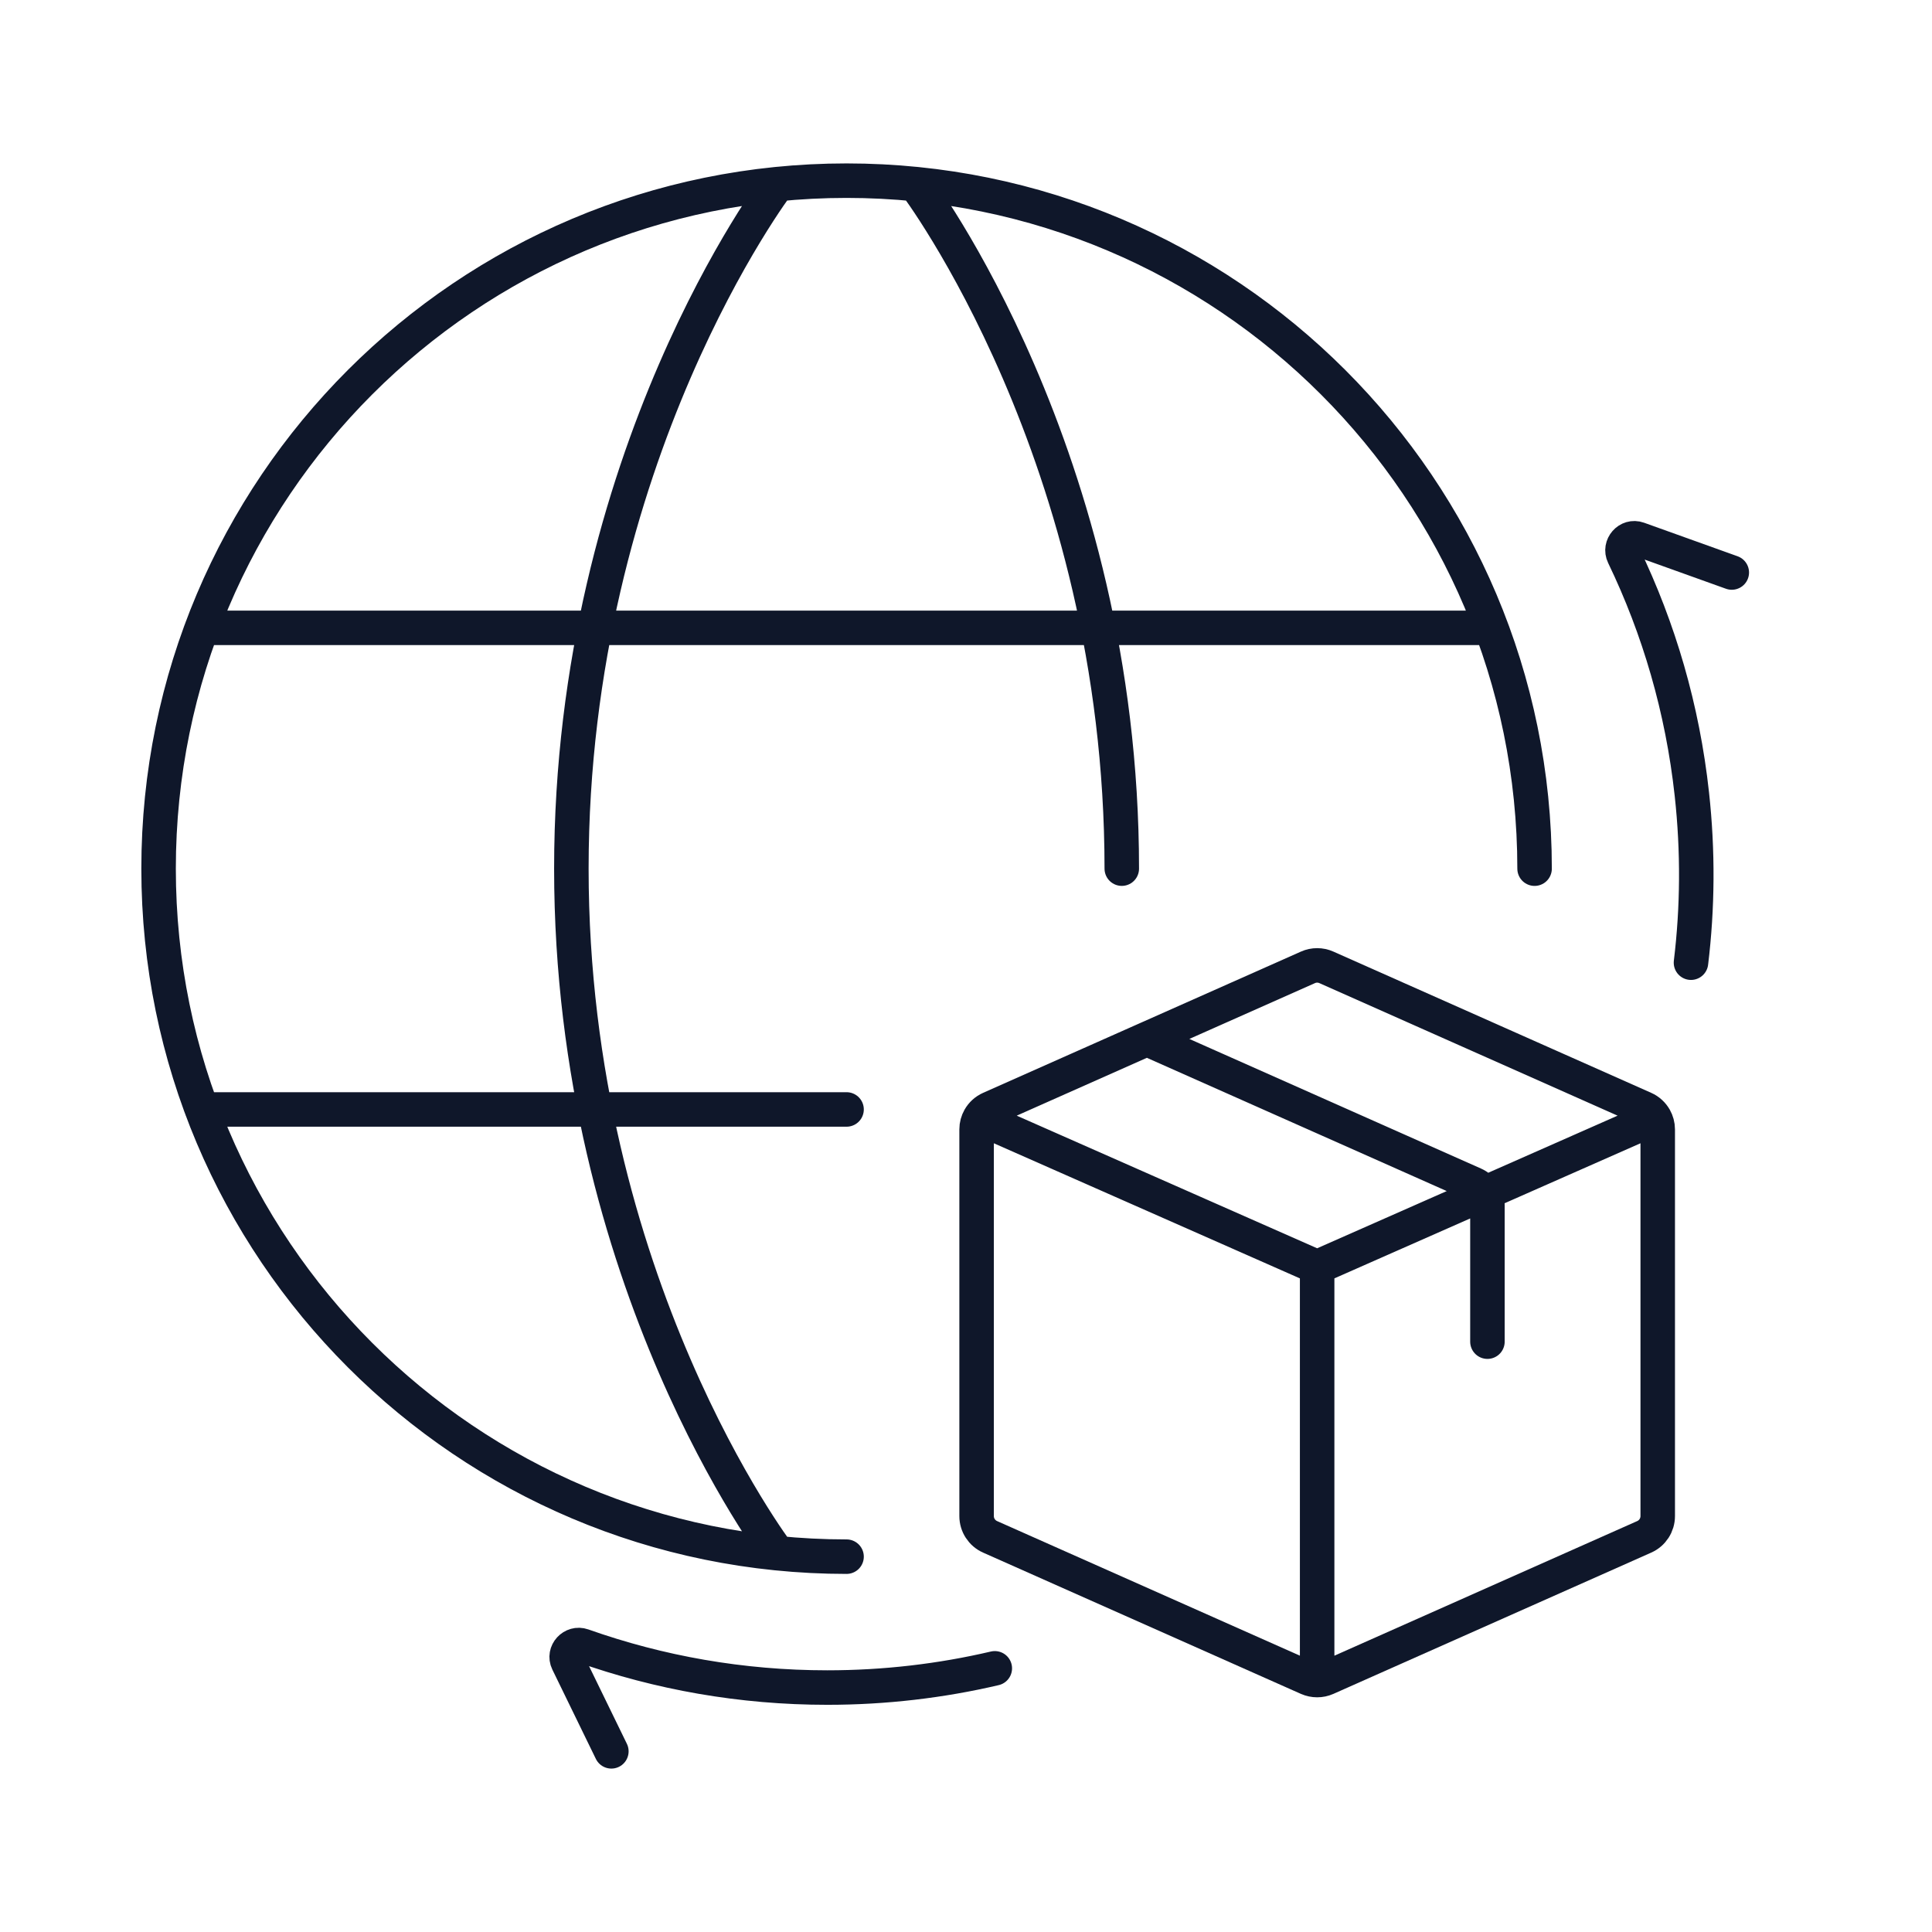 <svg xmlns="http://www.w3.org/2000/svg" width="84" height="84" viewBox="0 0 84 84" fill="none"><path d="M66.721 37.768C66.721 21.247 53.328 7.855 36.807 7.855C20.287 7.855 6.895 21.247 6.895 37.768C6.895 54.288 20.287 67.681 36.807 67.681M39.799 8.002C39.799 8.002 48.773 19.82 48.773 37.767M33.816 67.533C33.816 67.533 24.842 55.715 24.842 37.767C24.842 19.82 33.816 8.002 33.816 8.002M8.778 48.237H36.807M8.778 27.298H64.837" stroke="#0F172A" stroke-width="1.5" stroke-linecap="round" stroke-linejoin="round"></path><path d="M57.267 73.046C57.404 73.047 57.541 73.018 57.669 72.962L71.489 66.819C71.845 66.661 72.075 66.307 72.075 65.917V49.103C72.075 48.928 72.028 48.76 71.945 48.614M57.267 73.046C57.131 73.046 56.995 73.018 56.867 72.962L43.047 66.819C42.691 66.661 42.461 66.307 42.461 65.917V49.103C42.461 48.928 42.507 48.76 42.591 48.614M57.267 73.046V55.093M42.591 48.614C42.693 48.435 42.851 48.288 43.047 48.201L56.867 42.059C57.122 41.945 57.413 41.945 57.669 42.059L71.489 48.201C71.685 48.288 71.843 48.435 71.945 48.614M42.591 48.614L57.267 55.093M57.267 55.093L71.945 48.614M49.864 45.171L64.085 51.491C64.442 51.65 64.671 52.003 64.671 52.393V58.333" stroke="#0F172A" stroke-width="1.5" stroke-linecap="round" stroke-linejoin="round"></path><path d="M43.252 72.536C40.913 73.083 38.475 73.372 35.97 73.372C32.241 73.372 28.66 72.731 25.334 71.553C24.903 71.401 24.489 71.85 24.689 72.261L26.581 76.145" stroke="#0F172A" stroke-width="1.5" stroke-linecap="round" stroke-linejoin="round"></path><path d="M73.521 41.856C73.81 39.471 73.832 37.017 73.559 34.527C73.154 30.819 72.127 27.33 70.595 24.151C70.396 23.739 70.798 23.279 71.228 23.433L75.295 24.892" stroke="#0F172A" stroke-width="1.5" stroke-linecap="round" stroke-linejoin="round"></path></svg>